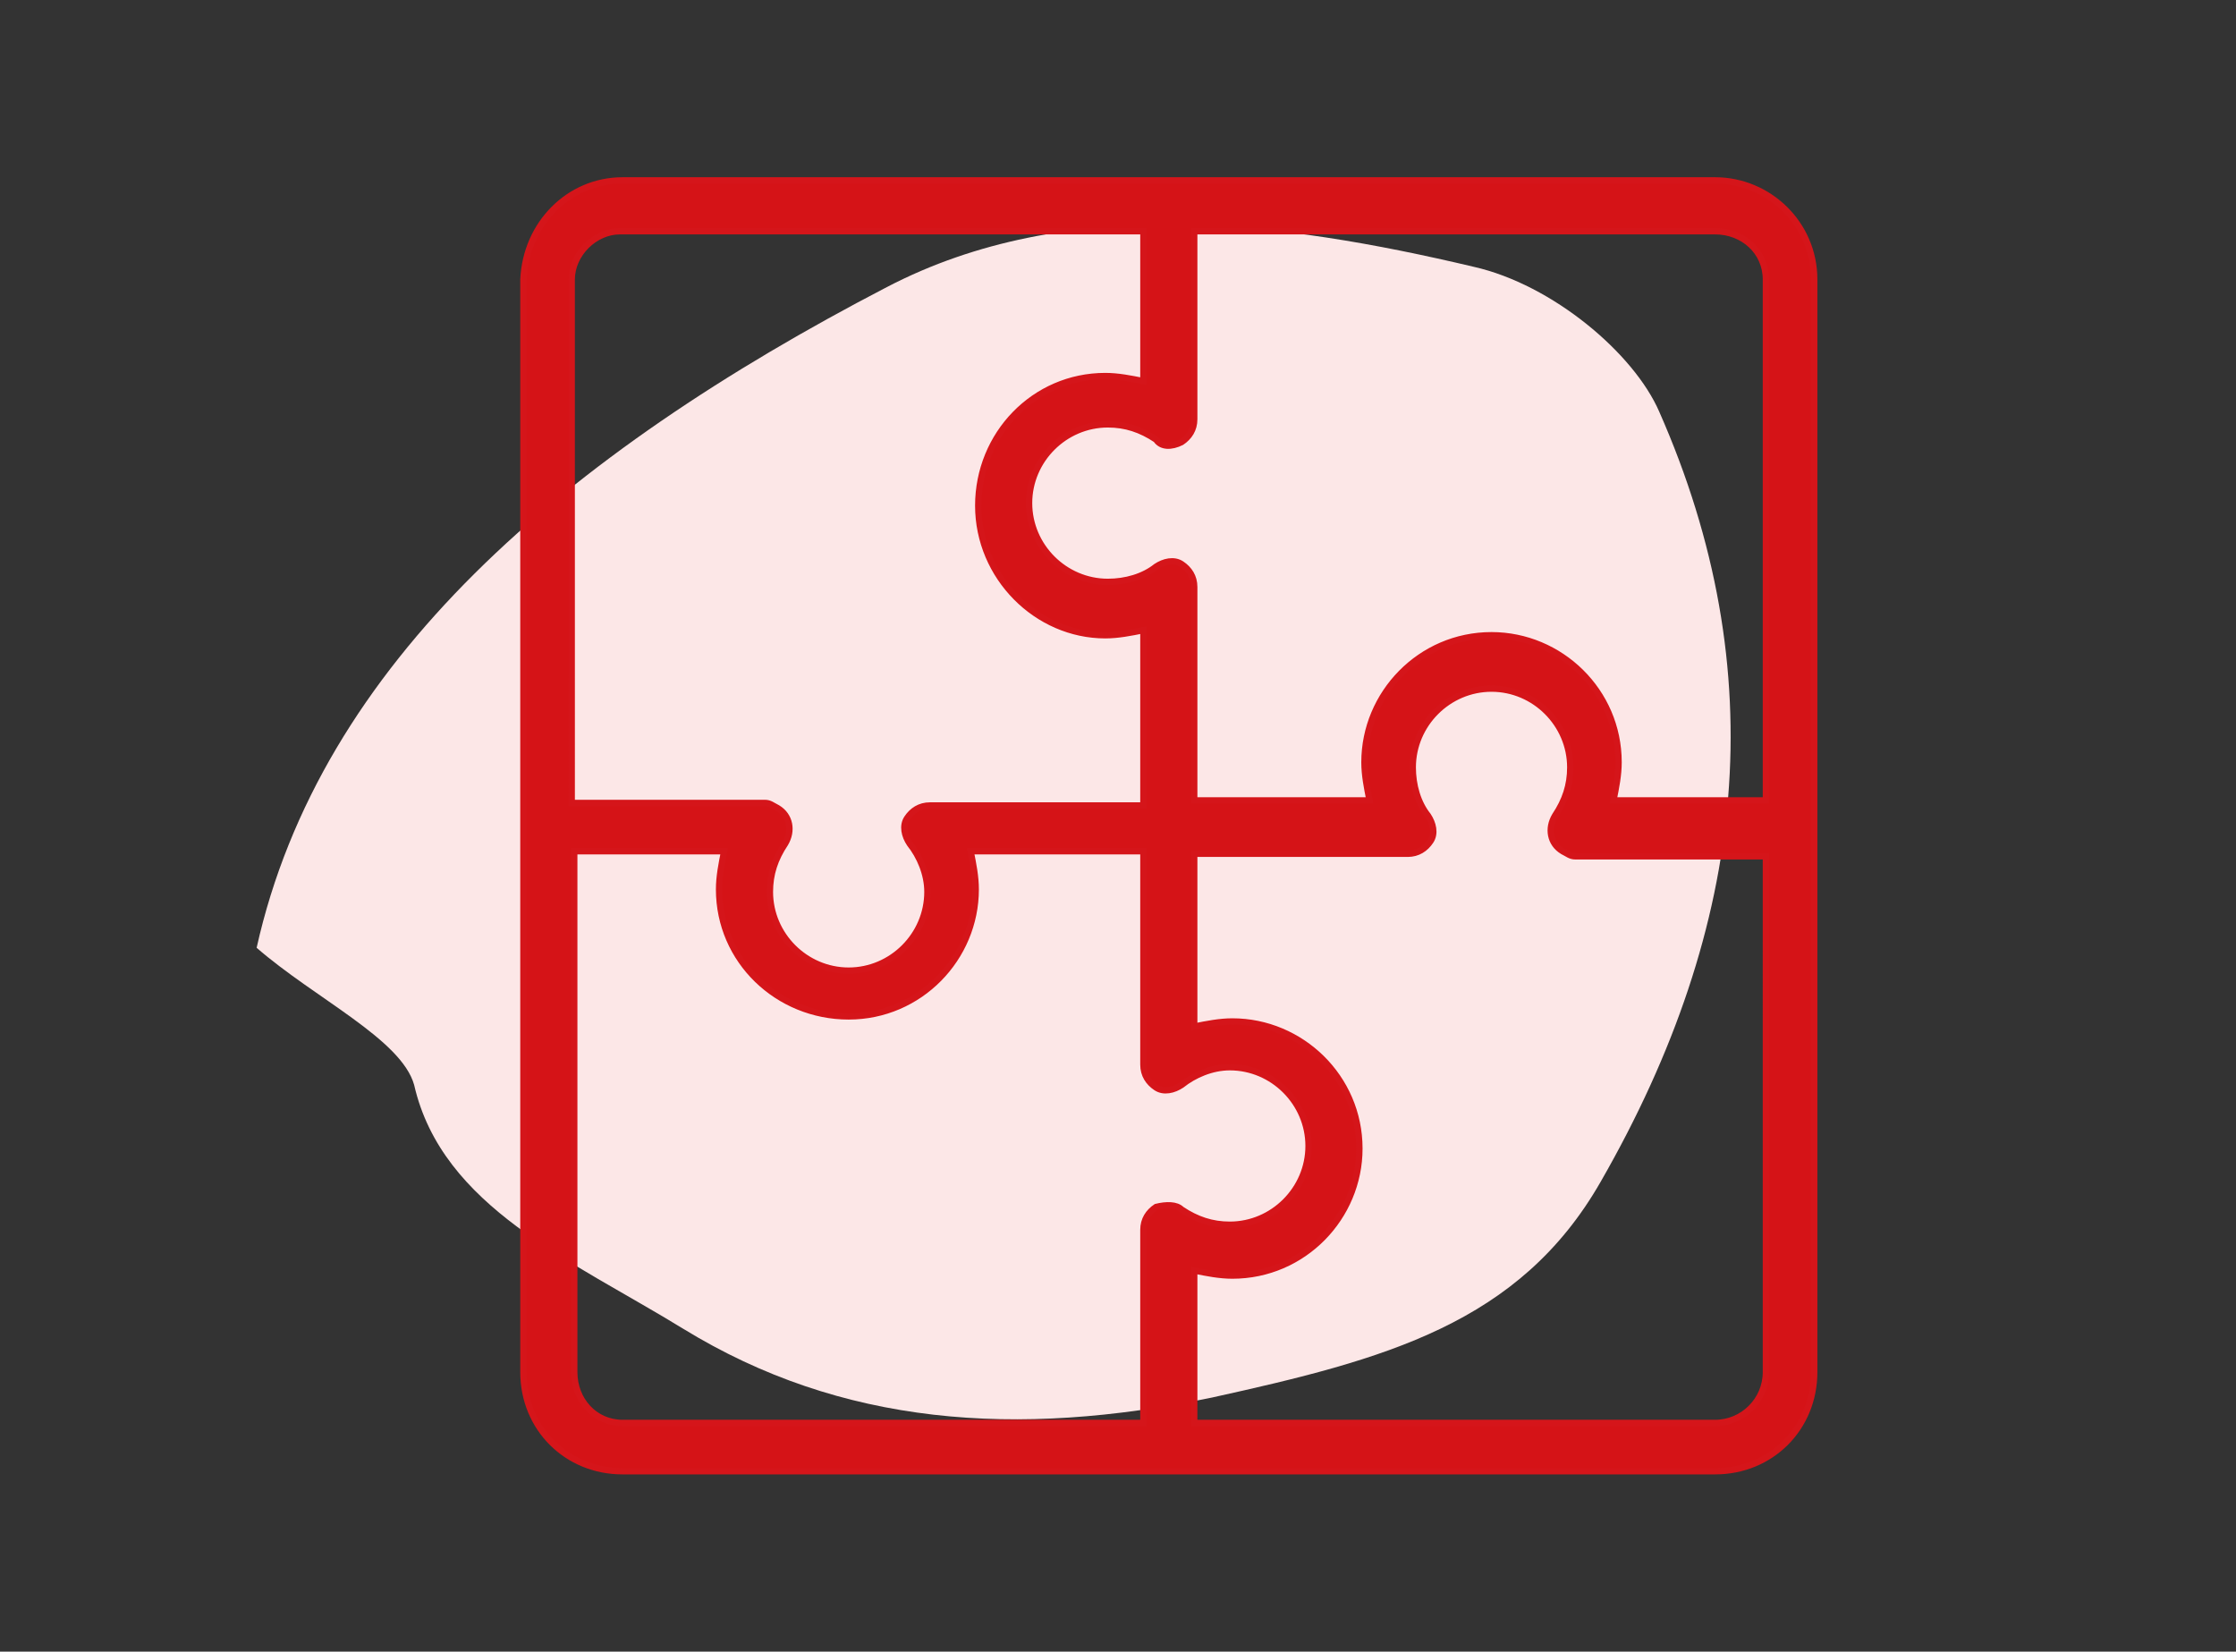 <?xml version="1.0" encoding="UTF-8"?> <!-- Generator: Adobe Illustrator 23.0.3, SVG Export Plug-In . SVG Version: 6.00 Build 0) --> <svg xmlns="http://www.w3.org/2000/svg" xmlns:xlink="http://www.w3.org/1999/xlink" version="1.1" id="Livello_1" x="0px" y="0px" viewBox="0 0 88 65" style="enable-background:new 0 0 88 65;" xml:space="preserve"><rect x="0" y="0" width="88" height="65" fill="#333333" stroke="none"/> <style type="text/css"> .st0{fill:#FCE7E7;} .st1{fill:#D51317;stroke:#D5151A;stroke-width:0.25;stroke-miterlimit:10;} </style> <path class="st0" d="M10.1,37.3c2.5-11.2,12.1-19.4,24.8-26C42,7.6,50.4,8.7,58,10.5c3.1,0.7,6.3,3.4,7.3,5.7 c4.5,10.2,3.5,20.2-2.3,30.3c-3.2,5.6-8.5,7-15.3,8.5c-7.7,1.6-14.6,1.1-20.8-2.7c-4.4-2.7-9.5-4.8-10.6-9.6 C15.8,40.9,12.4,39.3,10.1,37.3"></path> <g> <g id="formazione"> <path class="st1" d="M67.5,7.1h-43c-2.1,0-3.8,1.7-3.9,3.9v43c0,2.2,1.7,3.9,3.9,3.9h43c2.2,0,3.9-1.7,3.9-3.9c0,0,0,0,0,0V11 C71.4,8.8,69.6,7.1,67.5,7.1z M46.5,17.4c0.3-0.2,0.5-0.5,0.5-0.9V9.1h20.5c1.1,0,2,0.8,2,1.9v20.5h-6c0.1-0.5,0.2-1,0.2-1.5 c0-2.8-2.3-5-5-5c-2.8,0-5,2.3-5,5c0,0.5,0.1,1,0.2,1.5H47v-8.4c0-0.4-0.2-0.7-0.5-0.9c-0.3-0.2-0.7-0.1-1,0.1 c-0.5,0.4-1.2,0.6-1.9,0.6c-1.7,0-3.1-1.4-3.1-3.1c0-1.7,1.4-3.1,3.1-3.1c0.7,0,1.3,0.2,1.9,0.6C45.7,17.6,46.1,17.6,46.5,17.4z M22.5,11c0-1,0.9-1.9,1.9-1.9H45V15c-0.5-0.1-1-0.2-1.5-0.2c-2.8,0-5,2.3-5,5.1s2.3,5.1,5,5.1c0.5,0,1-0.1,1.5-0.2v6.9h-8.4 c-0.4,0-0.7,0.2-0.9,0.5c-0.2,0.3-0.1,0.7,0.1,1c0.4,0.5,0.7,1.2,0.7,1.9c0,1.7-1.4,3.1-3.1,3.1c-1.7,0-3.1-1.4-3.1-3.1 c0-0.7,0.2-1.3,0.6-1.9c0.3-0.5,0.2-1.1-0.3-1.4c-0.2-0.1-0.3-0.2-0.5-0.2h-7.6V11z M45.5,47.5C45.2,47.7,45,48,45,48.4V56H24.5 c-1.1,0-1.9-0.9-1.9-2V33.5h5.9c-0.1,0.5-0.2,1-0.2,1.5c0,2.8,2.3,5,5.1,5c2.8,0,5-2.3,5-5c0-0.5-0.1-1-0.2-1.5H45v8.4 c0,0.4,0.2,0.7,0.5,0.9c0.3,0.2,0.7,0.1,1-0.1c0.5-0.4,1.2-0.7,1.9-0.7c1.7,0,3.1,1.4,3.1,3.1s-1.4,3.1-3.1,3.1 c-0.7,0-1.3-0.2-1.9-0.6C46.3,47.4,45.9,47.4,45.5,47.5L45.5,47.5z M69.5,54c0,1.1-0.9,2-2,2H47v-6c0.5,0.1,1,0.2,1.5,0.2 c2.8,0,5-2.3,5-5c0-2.8-2.3-5-5-5c-0.5,0-1,0.1-1.5,0.2v-6.8h8.4c0.4,0,0.7-0.2,0.9-0.5c0.2-0.3,0.1-0.7-0.1-1 c-0.4-0.5-0.6-1.2-0.6-1.9c0-1.7,1.4-3.1,3.1-3.1s3.1,1.4,3.1,3.1c0,0.7-0.2,1.3-0.6,1.9c-0.3,0.5-0.2,1.1,0.3,1.4 c0.2,0.1,0.3,0.2,0.5,0.2h7.5V54z"></path> </g> </g> </svg> 